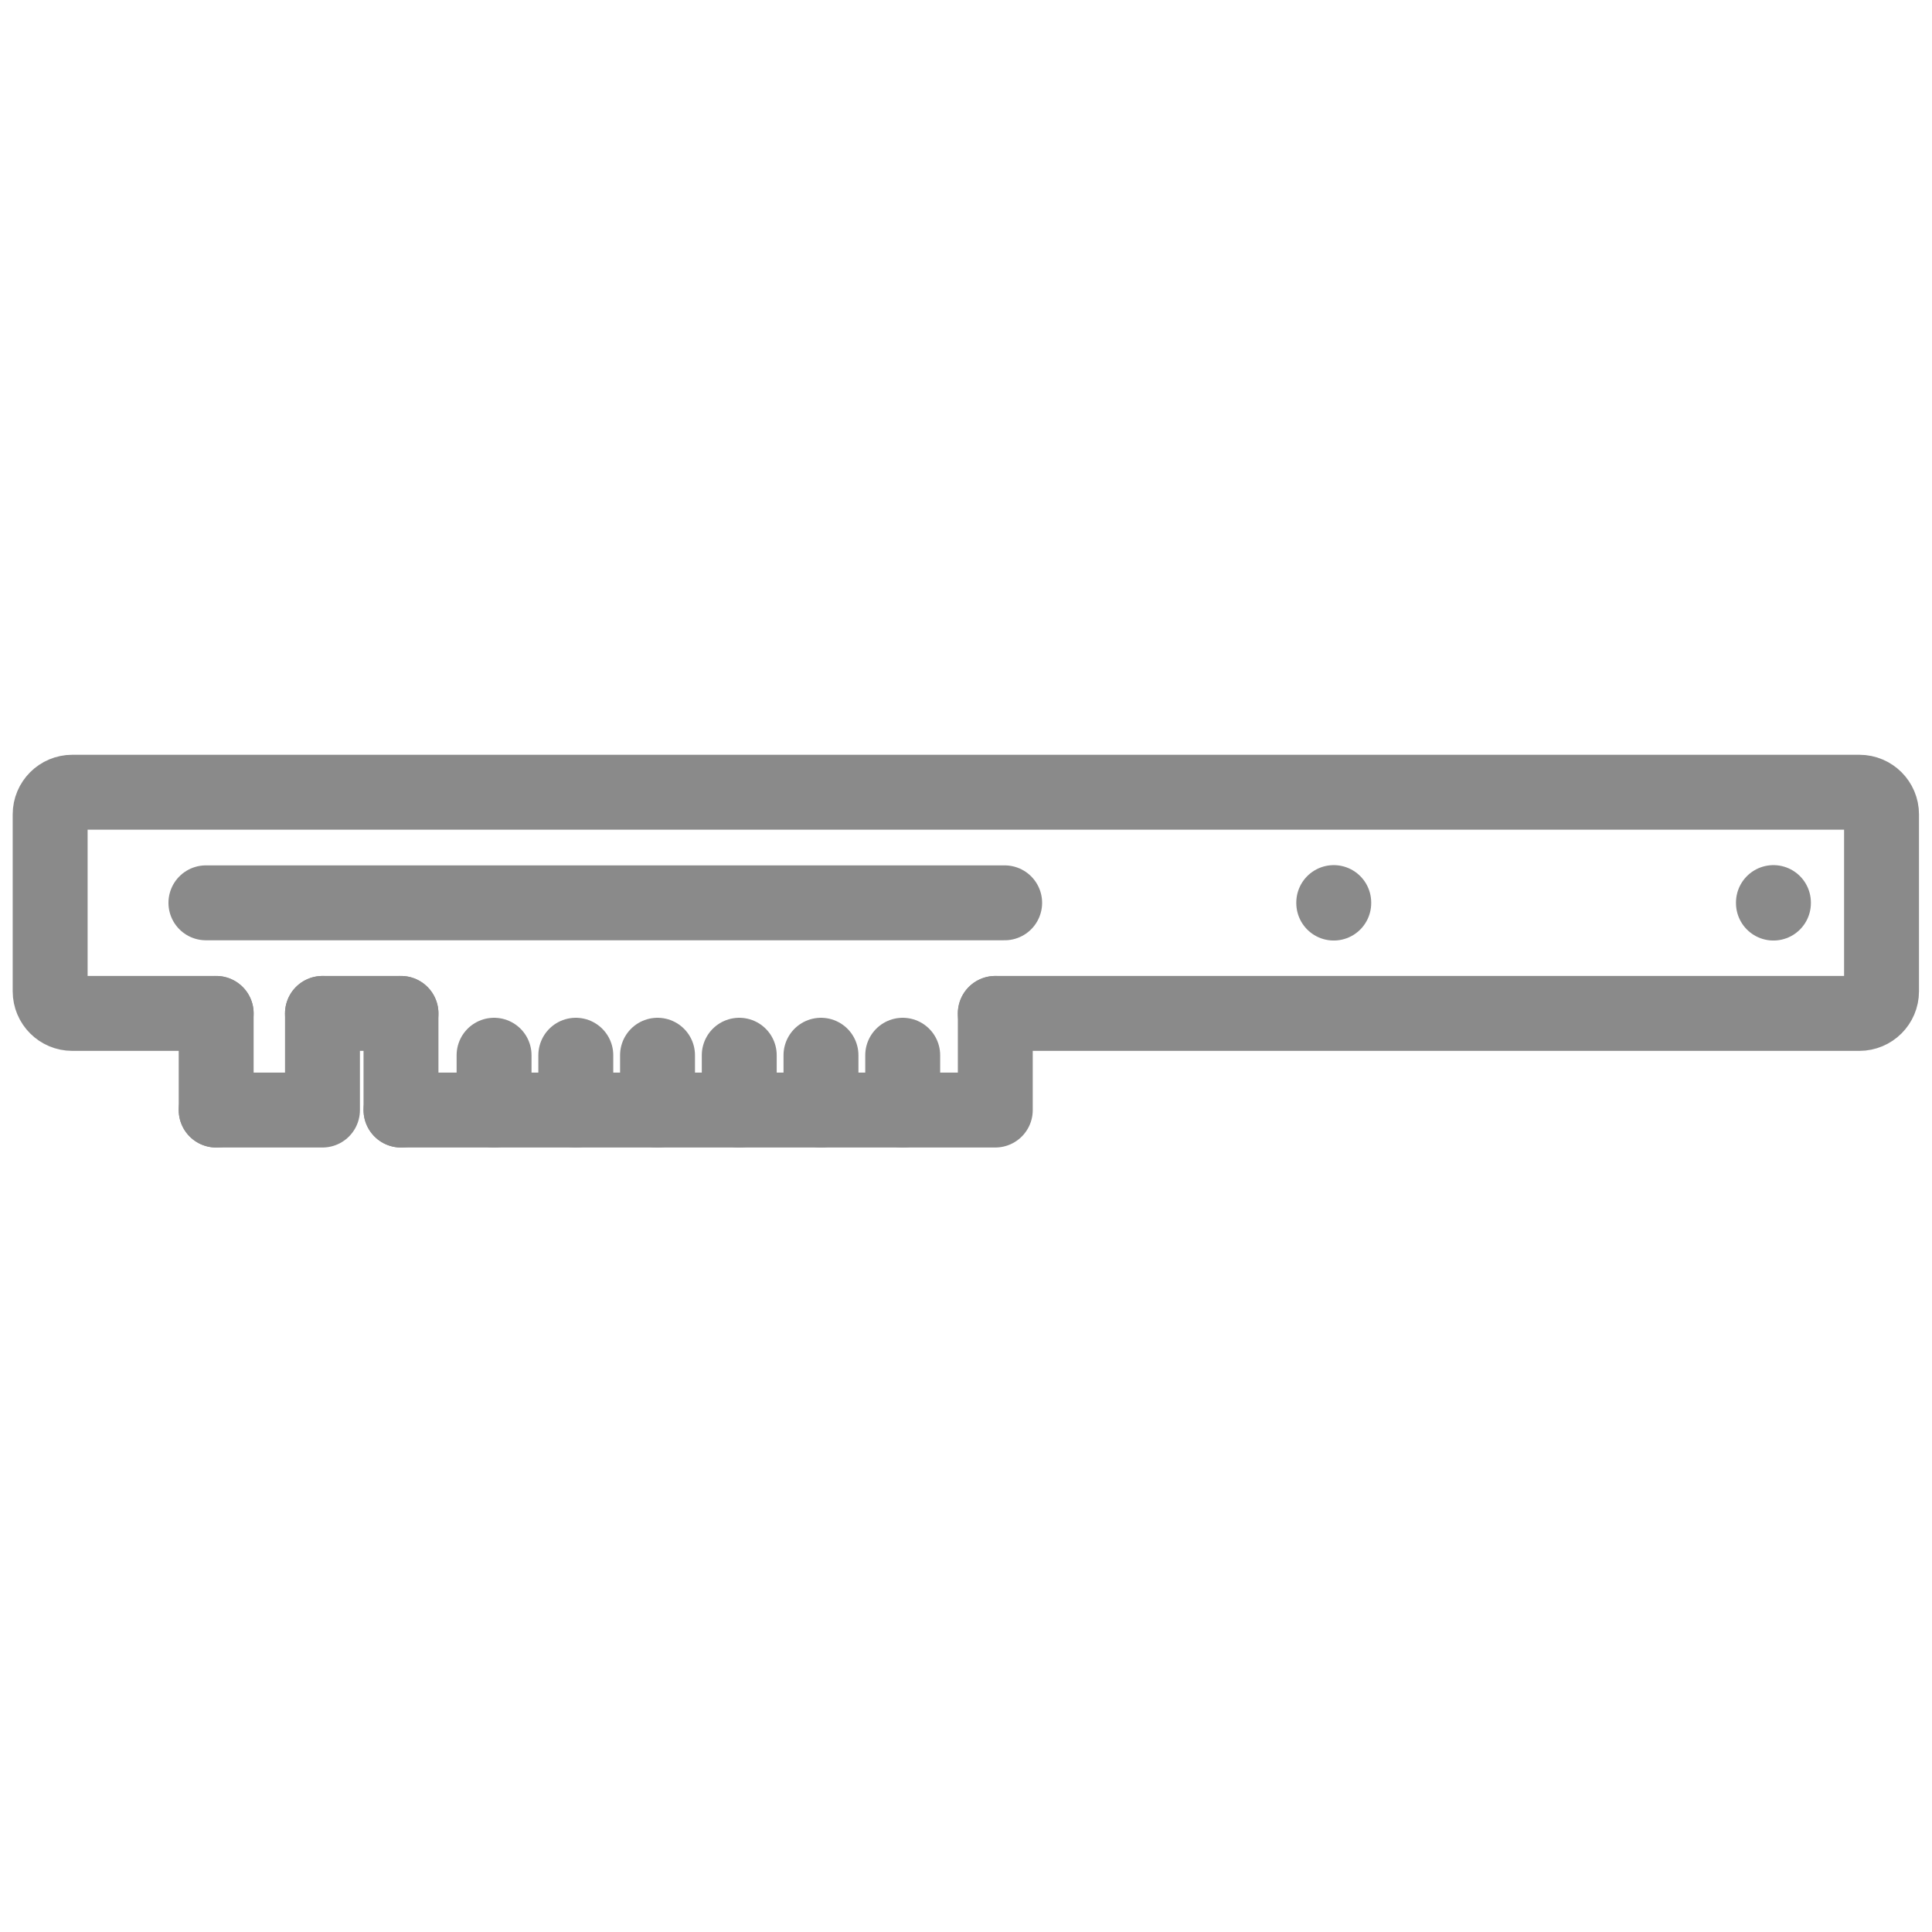 <?xml version="1.0" encoding="UTF-8" standalone="no"?><!DOCTYPE svg PUBLIC "-//W3C//DTD SVG 1.1//EN" "http://www.w3.org/Graphics/SVG/1.1/DTD/svg11.dtd"><svg width="100%" height="100%" viewBox="0 0 4925 4925" version="1.1" xmlns="http://www.w3.org/2000/svg" xmlns:xlink="http://www.w3.org/1999/xlink" xml:space="preserve" xmlns:serif="http://www.serif.com/" style="fill-rule:evenodd;clip-rule:evenodd;stroke-linecap:round;stroke-linejoin:round;stroke-miterlimit:1.5;"><path d="M2537.18,2583.36l2202.79,0c31.081,0 56.389,-25.263 56.389,-56.384l0,-451.06c0,-31.115 -25.308,-56.385 -56.389,-56.385l-4555.75,0c-31.117,0 -56.384,25.27 -56.384,56.385l0,451.06c0,31.121 25.267,56.384 56.384,56.384l366.847,0" style="fill:none;stroke:#8a8a8a;stroke-width:190.97px;"/><path d="M822.04,2583.36l200.155,0" style="fill:none;stroke:#8a8a8a;stroke-width:190.97px;"/><path d="M1259.48,2689.97l0,139.738" style="fill:none;stroke:#8a8a8a;stroke-width:190.96px;"/><path d="M1467.82,2689.97l0,139.738" style="fill:none;stroke:#8a8a8a;stroke-width:190.96px;"/><path d="M1676.15,2689.97l0,139.738" style="fill:none;stroke:#8a8a8a;stroke-width:190.96px;"/><path d="M1884.48,2689.97l0,139.738" style="fill:none;stroke:#8a8a8a;stroke-width:190.96px;"/><path d="M2092.82,2689.97l0,139.738" style="fill:none;stroke:#8a8a8a;stroke-width:190.96px;"/><path d="M2301.15,2689.97l0,139.738" style="fill:none;stroke:#8a8a8a;stroke-width:190.96px;"/><path d="M4520.79,2300.82l0,1.279" style="fill:none;stroke:#8a8a8a;stroke-width:190.96px;"/><path d="M3399.95,2300.82l0,1.279" style="fill:none;stroke:#8a8a8a;stroke-width:190.96px;"/><path d="M551.067,2829.71l270.975,0l0,-246.337" style="fill:none;stroke:#8a8a8a;stroke-width:190.96px;"/><path d="M1022.19,2829.71l1515,0l0,-246.337" style="fill:none;stroke:#8a8a8a;stroke-width:190.93px;"/><path d="M524.896,2301.46l2036.16,0" style="fill:none;stroke:#8a8a8a;stroke-width:190.96px;"/><path d="M551.067,2829.71l0,-246.342" style="fill:none;stroke:#8a8a8a;stroke-width:190.96px;"/><path d="M1022.19,2829.71l0,-246.342" style="fill:none;stroke:#8a8a8a;stroke-width:190.96px;"/></svg>